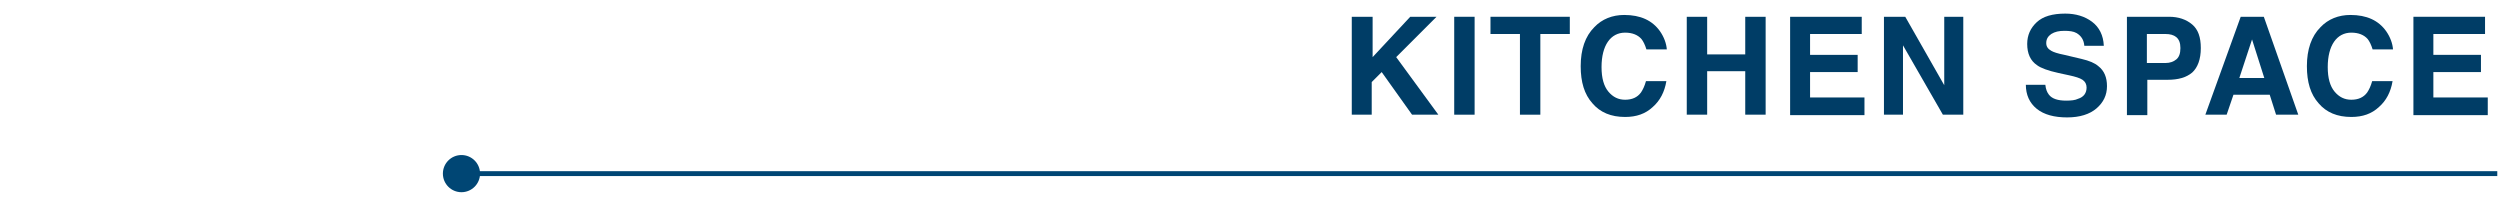 <?xml version="1.0" encoding="utf-8"?>
<!-- Generator: Adobe Illustrator 21.1.0, SVG Export Plug-In . SVG Version: 6.00 Build 0)  -->
<svg version="1.1" id="レイヤー_1" xmlns="http://www.w3.org/2000/svg" xmlns:xlink="http://www.w3.org/1999/xlink" x="0px"
	 y="0px" viewBox="0 0 551.5 45.5" style="enable-background:new 0 0 551.5 45.5;" xml:space="preserve">
<style type="text/css">
	.st0{fill:none;stroke:#004674;stroke-width:1.077;stroke-miterlimit:10;}
	.st1{fill:#004674;}
	.st2{fill:#003D66;}
</style>
<line class="st0" x1="101.8" y1="38.3" x2="550.9" y2="38.3"/>
<circle class="st1" cx="101.8" cy="38.3" r="4.1"/>
<g>
	<path class="st2" d="M298.4,3.7h4.4v8.9l8.3-8.9h5.8l-8.9,8.9l9.3,12.7h-5.8l-6.7-9.4l-2.2,2.2v7.2h-4.4V3.7z"/>
	<path class="st2" d="M325.3,25.3h-4.5V3.7h4.5V25.3z"/>
	<path class="st2" d="M346.3,3.7v3.8h-6.5v17.8h-4.5V7.5h-6.5V3.7H346.3z"/>
	<path class="st2" d="M351.7,6c1.7-1.8,4-2.7,6.6-2.7c3.6,0,6.2,1.2,7.9,3.6c0.9,1.3,1.4,2.7,1.5,4h-4.5c-0.3-1-0.7-1.8-1.1-2.3
		c-0.8-0.9-2-1.4-3.6-1.4c-1.6,0-2.9,0.7-3.8,2c-0.9,1.3-1.4,3.2-1.4,5.6s0.5,4.2,1.5,5.4c1,1.2,2.2,1.8,3.7,1.8
		c1.5,0,2.7-0.5,3.5-1.6c0.4-0.6,0.8-1.4,1.1-2.5h4.5c-0.4,2.4-1.4,4.3-3,5.7c-1.6,1.5-3.6,2.2-6.1,2.2c-3.1,0-5.5-1-7.2-3
		c-1.8-2-2.6-4.7-2.6-8.2C348.7,10.9,349.7,8,351.7,6z"/>
	<path class="st2" d="M372.1,25.3V3.7h4.5V12h8.4V3.7h4.5v21.6h-4.5v-9.6h-8.4v9.6H372.1z"/>
	<path class="st2" d="M410.7,7.5h-11.4v4.6h10.5v3.8h-10.5v5.6h12v3.9h-16.4V3.7h15.8V7.5z"/>
	<path class="st2" d="M415.6,3.7h4.7l8.6,15.1V3.7h4.2v21.6h-4.5L419.8,10v15.3h-4.2V3.7z"/>
	<path class="st2" d="M451.2,18.7c0.1,1,0.4,1.7,0.8,2.2c0.7,0.9,2,1.3,3.8,1.3c1.1,0,2-0.1,2.6-0.4c1.3-0.4,1.9-1.3,1.9-2.5
		c0-0.7-0.3-1.3-0.9-1.7c-0.6-0.4-1.6-0.7-3-1l-2.3-0.5c-2.3-0.5-3.9-1.1-4.7-1.7c-1.5-1-2.2-2.6-2.2-4.7c0-1.9,0.7-3.5,2.1-4.8
		c1.4-1.3,3.5-1.9,6.3-1.9c2.3,0,4.3,0.6,5.9,1.8c1.6,1.2,2.5,3,2.6,5.3h-4.3c-0.1-1.3-0.7-2.2-1.7-2.8c-0.7-0.4-1.6-0.5-2.7-0.5
		c-1.2,0-2.1,0.2-2.9,0.7c-0.7,0.5-1.1,1.1-1.1,2c0,0.8,0.4,1.3,1.1,1.7c0.5,0.3,1.4,0.6,2.9,0.9l3.8,0.9c1.7,0.4,2.9,0.9,3.7,1.6
		c1.3,1,1.9,2.5,1.9,4.4c0,2-0.8,3.6-2.3,4.9c-1.5,1.3-3.7,2-6.5,2c-2.8,0-5.1-0.6-6.7-1.9c-1.6-1.3-2.4-3.1-2.4-5.3H451.2z"/>
	<path class="st2" d="M483.6,16c-1.3,1.1-3.1,1.6-5.4,1.6h-4.5v7.8h-4.5V3.7h9.3c2.1,0,3.8,0.6,5.1,1.7c1.3,1.1,1.9,2.8,1.9,5.2
		C485.5,13.1,484.8,14.9,483.6,16z M480.1,8.2c-0.6-0.5-1.4-0.7-2.4-0.7h-4.1v6.4h4.1c1,0,1.8-0.3,2.4-0.8c0.6-0.5,0.9-1.3,0.9-2.5
		C481,9.5,480.7,8.7,480.1,8.2z"/>
	<path class="st2" d="M494.3,3.7h5.1l7.6,21.6h-4.9l-1.4-4.4h-8l-1.5,4.4h-4.7L494.3,3.7z M494,17.2h5.5l-2.7-8.5L494,17.2z"/>
	<path class="st2" d="M511.9,6c1.7-1.8,4-2.7,6.6-2.7c3.6,0,6.2,1.2,7.9,3.6c0.9,1.3,1.4,2.7,1.5,4h-4.5c-0.3-1-0.7-1.8-1.1-2.3
		c-0.8-0.9-2-1.4-3.6-1.4c-1.6,0-2.9,0.7-3.8,2c-0.9,1.3-1.4,3.2-1.4,5.6s0.5,4.2,1.5,5.4c1,1.2,2.2,1.8,3.7,1.8
		c1.5,0,2.7-0.5,3.5-1.6c0.4-0.6,0.8-1.4,1.1-2.5h4.5c-0.4,2.4-1.4,4.3-3,5.7c-1.6,1.5-3.6,2.2-6.1,2.2c-3.1,0-5.5-1-7.2-3
		c-1.8-2-2.6-4.7-2.6-8.2C508.9,10.9,509.9,8,511.9,6z"/>
	<path class="st2" d="M548.2,7.5h-11.4v4.6h10.5v3.8h-10.5v5.6h12v3.9h-16.4V3.7h15.8V7.5z"/>
</g>
</svg>
